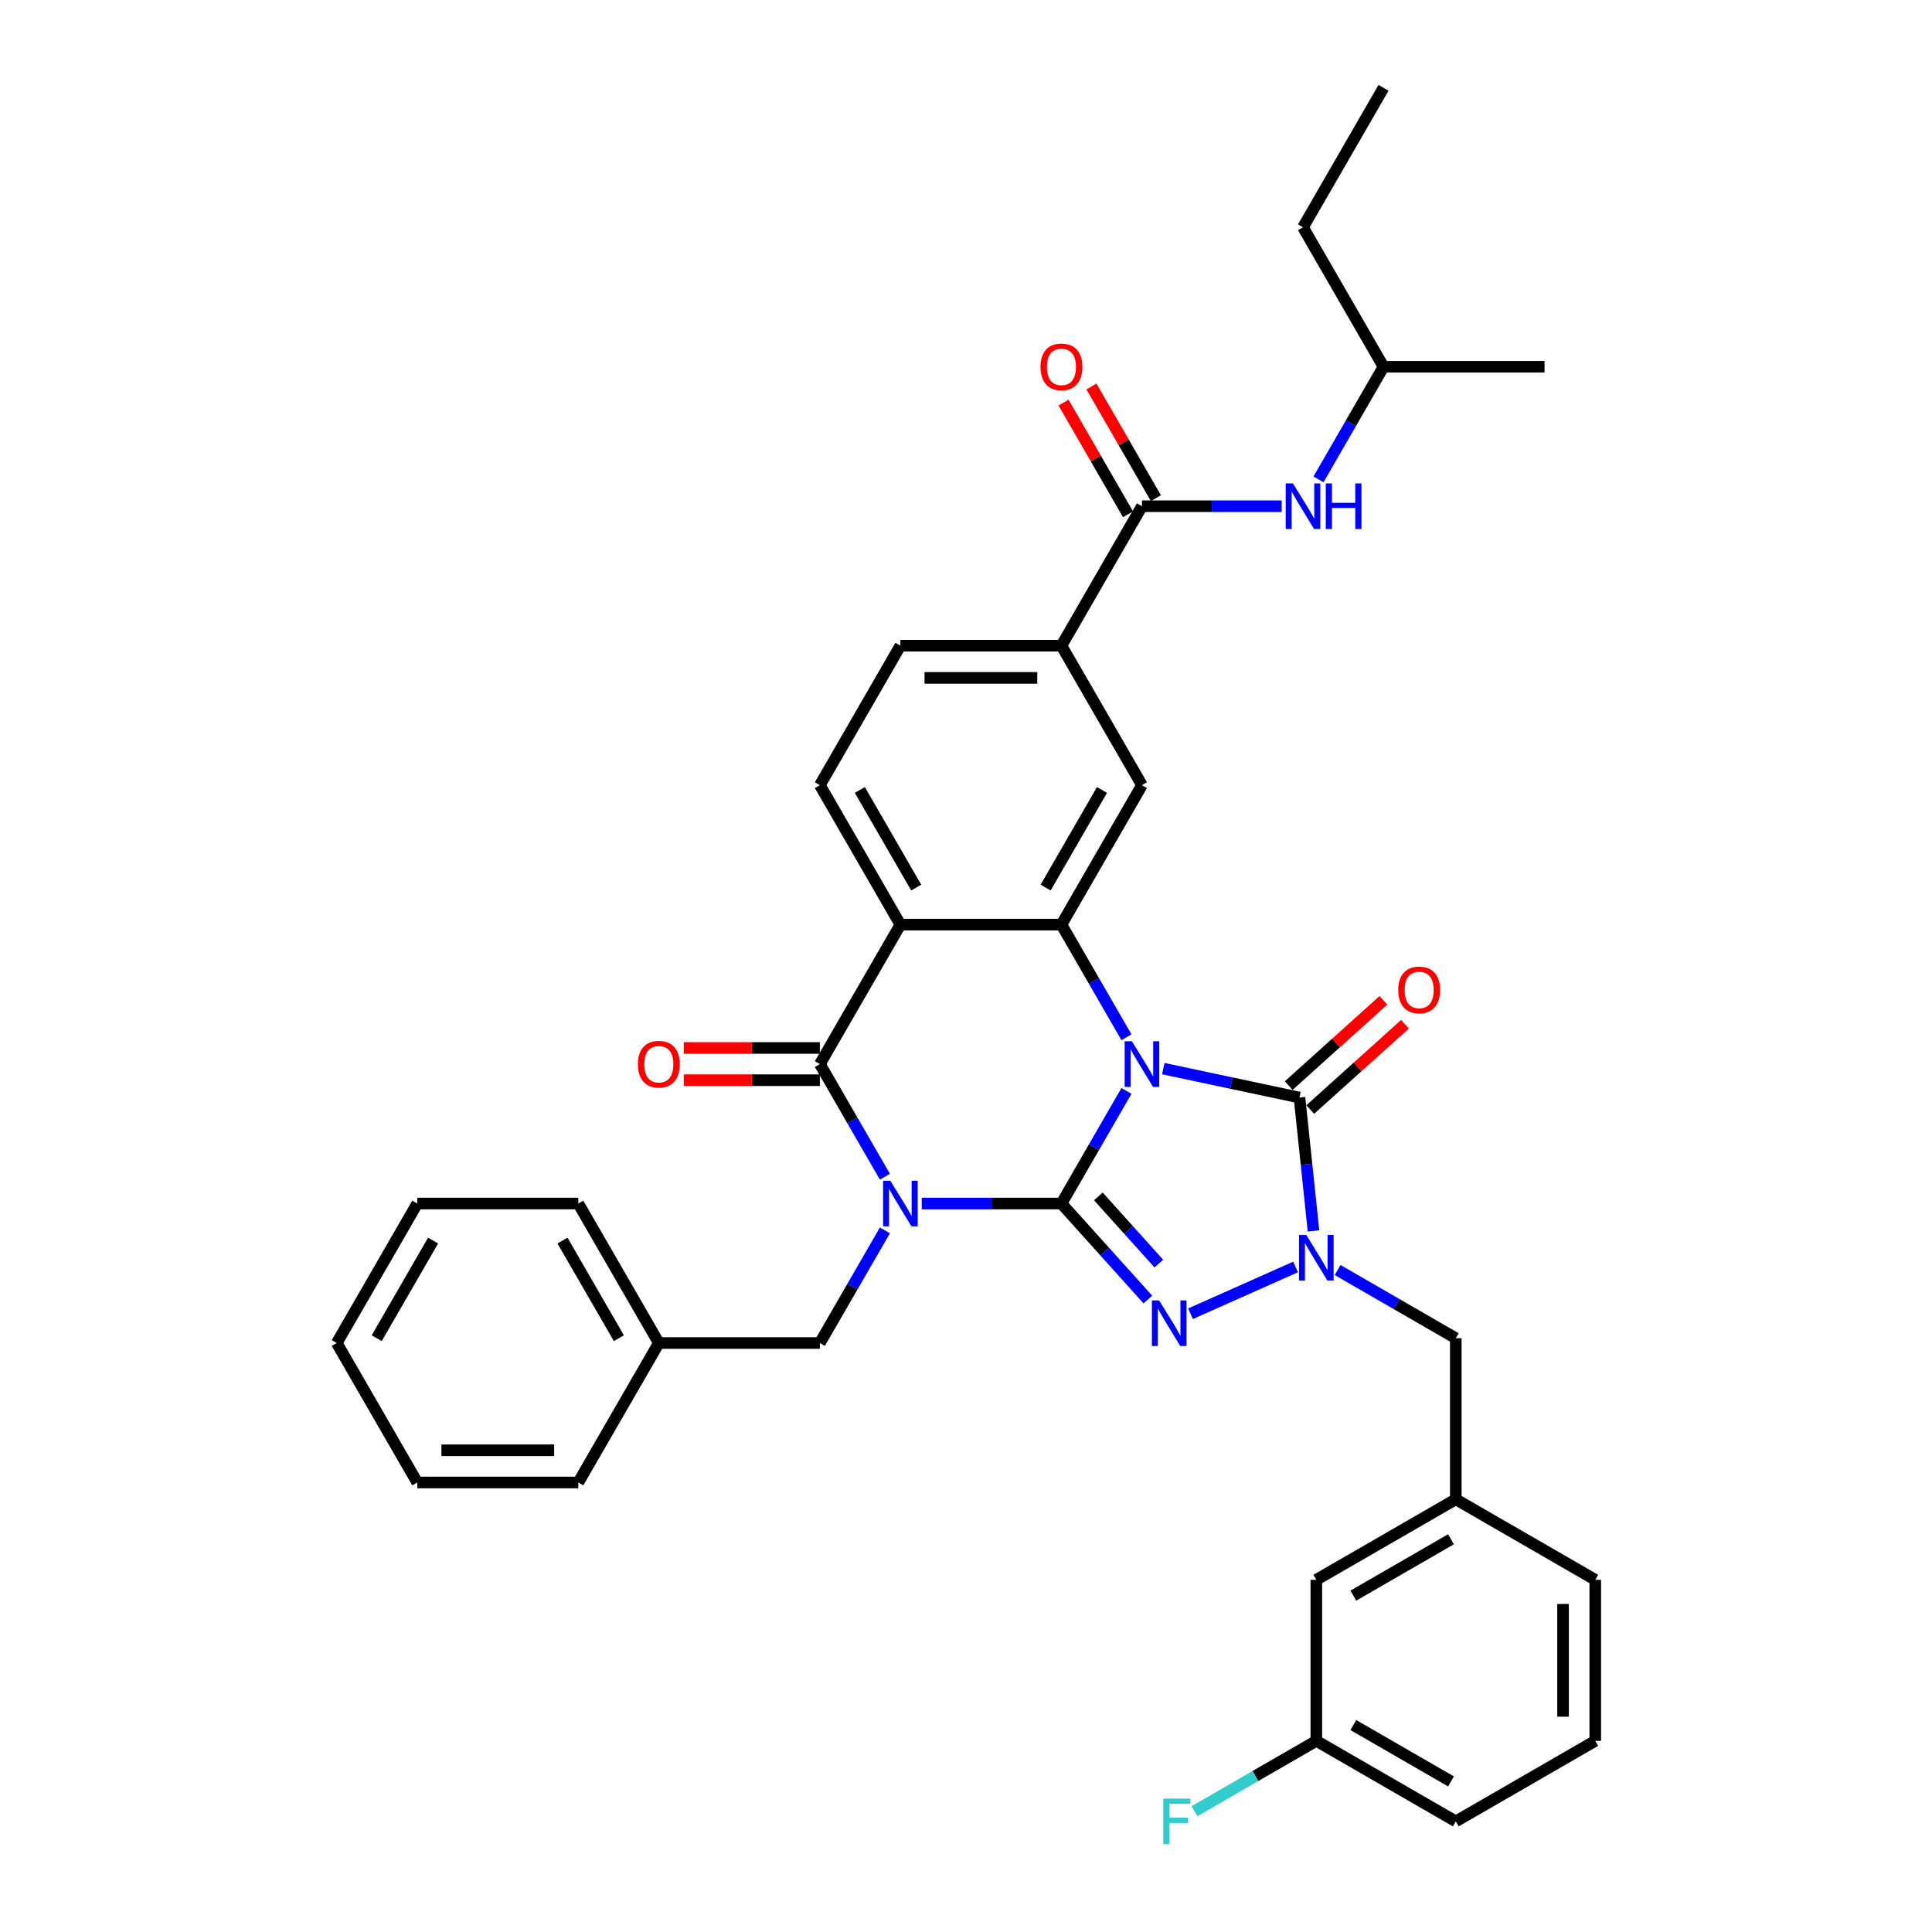 <?xml version='1.0' encoding='iso-8859-1'?>
<svg version='1.1' baseProfile='full'
              xmlns='http://www.w3.org/2000/svg'
                      xmlns:rdkit='http://www.rdkit.org/xml'
                      xmlns:xlink='http://www.w3.org/1999/xlink'
                  xml:space='preserve'
width='1000px' height='1000px' viewBox='0 0 1000 1000'>
<!-- END OF HEADER -->
<rect style='opacity:1.0;fill:#FFFFFF;stroke:none' width='1000' height='1000' x='0' y='0'> </rect>
<path class='bond-0' d='M 549.399,622.957 L 566.229,593.807' style='fill:none;fill-rule:evenodd;stroke:#000000;stroke-width:6px;stroke-linecap:butt;stroke-linejoin:miter;stroke-opacity:1' />
<path class='bond-0' d='M 566.229,593.807 L 583.059,564.656' style='fill:none;fill-rule:evenodd;stroke:#0000FF;stroke-width:6px;stroke-linecap:butt;stroke-linejoin:miter;stroke-opacity:1' />
<path class='bond-1' d='M 549.399,622.957 L 513.24,622.957' style='fill:none;fill-rule:evenodd;stroke:#000000;stroke-width:6px;stroke-linecap:butt;stroke-linejoin:miter;stroke-opacity:1' />
<path class='bond-1' d='M 513.24,622.957 L 477.08,622.957' style='fill:none;fill-rule:evenodd;stroke:#0000FF;stroke-width:6px;stroke-linecap:butt;stroke-linejoin:miter;stroke-opacity:1' />
<path class='bond-2' d='M 549.399,622.957 L 571.769,647.801' style='fill:none;fill-rule:evenodd;stroke:#000000;stroke-width:6px;stroke-linecap:butt;stroke-linejoin:miter;stroke-opacity:1' />
<path class='bond-2' d='M 571.769,647.801 L 594.139,672.645' style='fill:none;fill-rule:evenodd;stroke:#0000FF;stroke-width:6px;stroke-linecap:butt;stroke-linejoin:miter;stroke-opacity:1' />
<path class='bond-2' d='M 568.499,619.255 L 584.158,636.646' style='fill:none;fill-rule:evenodd;stroke:#000000;stroke-width:6px;stroke-linecap:butt;stroke-linejoin:miter;stroke-opacity:1' />
<path class='bond-2' d='M 584.158,636.646 L 599.817,654.037' style='fill:none;fill-rule:evenodd;stroke:#0000FF;stroke-width:6px;stroke-linecap:butt;stroke-linejoin:miter;stroke-opacity:1' />
<path class='bond-3' d='M 602.113,553.115 L 637.362,560.608' style='fill:none;fill-rule:evenodd;stroke:#0000FF;stroke-width:6px;stroke-linecap:butt;stroke-linejoin:miter;stroke-opacity:1' />
<path class='bond-3' d='M 637.362,560.608 L 672.611,568.1' style='fill:none;fill-rule:evenodd;stroke:#000000;stroke-width:6px;stroke-linecap:butt;stroke-linejoin:miter;stroke-opacity:1' />
<path class='bond-6' d='M 583.059,536.882 L 566.229,507.732' style='fill:none;fill-rule:evenodd;stroke:#0000FF;stroke-width:6px;stroke-linecap:butt;stroke-linejoin:miter;stroke-opacity:1' />
<path class='bond-6' d='M 566.229,507.732 L 549.399,478.582' style='fill:none;fill-rule:evenodd;stroke:#000000;stroke-width:6px;stroke-linecap:butt;stroke-linejoin:miter;stroke-opacity:1' />
<path class='bond-5' d='M 458.026,609.07 L 441.196,579.92' style='fill:none;fill-rule:evenodd;stroke:#0000FF;stroke-width:6px;stroke-linecap:butt;stroke-linejoin:miter;stroke-opacity:1' />
<path class='bond-5' d='M 441.196,579.92 L 424.366,550.769' style='fill:none;fill-rule:evenodd;stroke:#000000;stroke-width:6px;stroke-linecap:butt;stroke-linejoin:miter;stroke-opacity:1' />
<path class='bond-11' d='M 458.026,636.844 L 441.196,665.995' style='fill:none;fill-rule:evenodd;stroke:#0000FF;stroke-width:6px;stroke-linecap:butt;stroke-linejoin:miter;stroke-opacity:1' />
<path class='bond-11' d='M 441.196,665.995 L 424.366,695.145' style='fill:none;fill-rule:evenodd;stroke:#000000;stroke-width:6px;stroke-linecap:butt;stroke-linejoin:miter;stroke-opacity:1' />
<path class='bond-4' d='M 616.211,679.989 L 670.59,655.778' style='fill:none;fill-rule:evenodd;stroke:#0000FF;stroke-width:6px;stroke-linecap:butt;stroke-linejoin:miter;stroke-opacity:1' />
<path class='bond-15' d='M 678.188,574.294 L 702.701,552.223' style='fill:none;fill-rule:evenodd;stroke:#000000;stroke-width:6px;stroke-linecap:butt;stroke-linejoin:miter;stroke-opacity:1' />
<path class='bond-15' d='M 702.701,552.223 L 727.213,530.152' style='fill:none;fill-rule:evenodd;stroke:#FF0000;stroke-width:6px;stroke-linecap:butt;stroke-linejoin:miter;stroke-opacity:1' />
<path class='bond-15' d='M 667.033,561.905 L 691.546,539.834' style='fill:none;fill-rule:evenodd;stroke:#000000;stroke-width:6px;stroke-linecap:butt;stroke-linejoin:miter;stroke-opacity:1' />
<path class='bond-15' d='M 691.546,539.834 L 716.058,517.763' style='fill:none;fill-rule:evenodd;stroke:#FF0000;stroke-width:6px;stroke-linecap:butt;stroke-linejoin:miter;stroke-opacity:1' />
<path class='bond-36' d='M 672.611,568.1 L 676.238,602.606' style='fill:none;fill-rule:evenodd;stroke:#000000;stroke-width:6px;stroke-linecap:butt;stroke-linejoin:miter;stroke-opacity:1' />
<path class='bond-36' d='M 676.238,602.606 L 679.864,637.112' style='fill:none;fill-rule:evenodd;stroke:#0000FF;stroke-width:6px;stroke-linecap:butt;stroke-linejoin:miter;stroke-opacity:1' />
<path class='bond-14' d='M 692.36,657.37 L 722.936,675.023' style='fill:none;fill-rule:evenodd;stroke:#0000FF;stroke-width:6px;stroke-linecap:butt;stroke-linejoin:miter;stroke-opacity:1' />
<path class='bond-14' d='M 722.936,675.023 L 753.512,692.676' style='fill:none;fill-rule:evenodd;stroke:#000000;stroke-width:6px;stroke-linecap:butt;stroke-linejoin:miter;stroke-opacity:1' />
<path class='bond-7' d='M 424.366,550.769 L 466.044,478.582' style='fill:none;fill-rule:evenodd;stroke:#000000;stroke-width:6px;stroke-linecap:butt;stroke-linejoin:miter;stroke-opacity:1' />
<path class='bond-16' d='M 424.366,542.434 L 389.149,542.434' style='fill:none;fill-rule:evenodd;stroke:#000000;stroke-width:6px;stroke-linecap:butt;stroke-linejoin:miter;stroke-opacity:1' />
<path class='bond-16' d='M 389.149,542.434 L 353.931,542.434' style='fill:none;fill-rule:evenodd;stroke:#FF0000;stroke-width:6px;stroke-linecap:butt;stroke-linejoin:miter;stroke-opacity:1' />
<path class='bond-16' d='M 424.366,559.105 L 389.149,559.105' style='fill:none;fill-rule:evenodd;stroke:#000000;stroke-width:6px;stroke-linecap:butt;stroke-linejoin:miter;stroke-opacity:1' />
<path class='bond-16' d='M 389.149,559.105 L 353.931,559.105' style='fill:none;fill-rule:evenodd;stroke:#FF0000;stroke-width:6px;stroke-linecap:butt;stroke-linejoin:miter;stroke-opacity:1' />
<path class='bond-9' d='M 549.399,478.582 L 591.077,406.394' style='fill:none;fill-rule:evenodd;stroke:#000000;stroke-width:6px;stroke-linecap:butt;stroke-linejoin:miter;stroke-opacity:1' />
<path class='bond-9' d='M 541.214,459.418 L 570.388,408.886' style='fill:none;fill-rule:evenodd;stroke:#000000;stroke-width:6px;stroke-linecap:butt;stroke-linejoin:miter;stroke-opacity:1' />
<path class='bond-37' d='M 549.399,478.582 L 466.044,478.582' style='fill:none;fill-rule:evenodd;stroke:#000000;stroke-width:6px;stroke-linecap:butt;stroke-linejoin:miter;stroke-opacity:1' />
<path class='bond-12' d='M 466.044,478.582 L 424.366,406.394' style='fill:none;fill-rule:evenodd;stroke:#000000;stroke-width:6px;stroke-linecap:butt;stroke-linejoin:miter;stroke-opacity:1' />
<path class='bond-12' d='M 474.23,459.418 L 445.056,408.886' style='fill:none;fill-rule:evenodd;stroke:#000000;stroke-width:6px;stroke-linecap:butt;stroke-linejoin:miter;stroke-opacity:1' />
<path class='bond-8' d='M 591.077,262.018 L 549.399,334.206' style='fill:none;fill-rule:evenodd;stroke:#000000;stroke-width:6px;stroke-linecap:butt;stroke-linejoin:miter;stroke-opacity:1' />
<path class='bond-13' d='M 591.077,262.018 L 627.237,262.018' style='fill:none;fill-rule:evenodd;stroke:#000000;stroke-width:6px;stroke-linecap:butt;stroke-linejoin:miter;stroke-opacity:1' />
<path class='bond-13' d='M 627.237,262.018 L 663.396,262.018' style='fill:none;fill-rule:evenodd;stroke:#0000FF;stroke-width:6px;stroke-linecap:butt;stroke-linejoin:miter;stroke-opacity:1' />
<path class='bond-18' d='M 598.296,257.85 L 581.61,228.95' style='fill:none;fill-rule:evenodd;stroke:#000000;stroke-width:6px;stroke-linecap:butt;stroke-linejoin:miter;stroke-opacity:1' />
<path class='bond-18' d='M 581.61,228.95 L 564.925,200.05' style='fill:none;fill-rule:evenodd;stroke:#FF0000;stroke-width:6px;stroke-linecap:butt;stroke-linejoin:miter;stroke-opacity:1' />
<path class='bond-18' d='M 583.858,266.186 L 567.173,237.285' style='fill:none;fill-rule:evenodd;stroke:#000000;stroke-width:6px;stroke-linecap:butt;stroke-linejoin:miter;stroke-opacity:1' />
<path class='bond-18' d='M 567.173,237.285 L 550.487,208.385' style='fill:none;fill-rule:evenodd;stroke:#FF0000;stroke-width:6px;stroke-linecap:butt;stroke-linejoin:miter;stroke-opacity:1' />
<path class='bond-10' d='M 591.077,406.394 L 549.399,334.206' style='fill:none;fill-rule:evenodd;stroke:#000000;stroke-width:6px;stroke-linecap:butt;stroke-linejoin:miter;stroke-opacity:1' />
<path class='bond-38' d='M 549.399,334.206 L 466.044,334.206' style='fill:none;fill-rule:evenodd;stroke:#000000;stroke-width:6px;stroke-linecap:butt;stroke-linejoin:miter;stroke-opacity:1' />
<path class='bond-38' d='M 536.896,350.877 L 478.547,350.877' style='fill:none;fill-rule:evenodd;stroke:#000000;stroke-width:6px;stroke-linecap:butt;stroke-linejoin:miter;stroke-opacity:1' />
<path class='bond-21' d='M 424.366,695.145 L 341.011,695.145' style='fill:none;fill-rule:evenodd;stroke:#000000;stroke-width:6px;stroke-linecap:butt;stroke-linejoin:miter;stroke-opacity:1' />
<path class='bond-17' d='M 424.366,406.394 L 466.044,334.206' style='fill:none;fill-rule:evenodd;stroke:#000000;stroke-width:6px;stroke-linecap:butt;stroke-linejoin:miter;stroke-opacity:1' />
<path class='bond-24' d='M 682.45,248.131 L 699.28,218.981' style='fill:none;fill-rule:evenodd;stroke:#0000FF;stroke-width:6px;stroke-linecap:butt;stroke-linejoin:miter;stroke-opacity:1' />
<path class='bond-24' d='M 699.28,218.981 L 716.11,189.83' style='fill:none;fill-rule:evenodd;stroke:#000000;stroke-width:6px;stroke-linecap:butt;stroke-linejoin:miter;stroke-opacity:1' />
<path class='bond-19' d='M 753.512,692.676 L 753.512,776.032' style='fill:none;fill-rule:evenodd;stroke:#000000;stroke-width:6px;stroke-linecap:butt;stroke-linejoin:miter;stroke-opacity:1' />
<path class='bond-20' d='M 753.512,776.032 L 681.324,817.709' style='fill:none;fill-rule:evenodd;stroke:#000000;stroke-width:6px;stroke-linecap:butt;stroke-linejoin:miter;stroke-opacity:1' />
<path class='bond-20' d='M 751.019,796.721 L 700.488,825.895' style='fill:none;fill-rule:evenodd;stroke:#000000;stroke-width:6px;stroke-linecap:butt;stroke-linejoin:miter;stroke-opacity:1' />
<path class='bond-26' d='M 753.512,776.032 L 825.7,817.709' style='fill:none;fill-rule:evenodd;stroke:#000000;stroke-width:6px;stroke-linecap:butt;stroke-linejoin:miter;stroke-opacity:1' />
<path class='bond-22' d='M 681.324,817.709 L 681.324,901.065' style='fill:none;fill-rule:evenodd;stroke:#000000;stroke-width:6px;stroke-linecap:butt;stroke-linejoin:miter;stroke-opacity:1' />
<path class='bond-28' d='M 341.011,695.145 L 299.333,622.957' style='fill:none;fill-rule:evenodd;stroke:#000000;stroke-width:6px;stroke-linecap:butt;stroke-linejoin:miter;stroke-opacity:1' />
<path class='bond-28' d='M 320.322,692.652 L 291.147,642.121' style='fill:none;fill-rule:evenodd;stroke:#000000;stroke-width:6px;stroke-linecap:butt;stroke-linejoin:miter;stroke-opacity:1' />
<path class='bond-29' d='M 341.011,695.145 L 299.333,767.333' style='fill:none;fill-rule:evenodd;stroke:#000000;stroke-width:6px;stroke-linecap:butt;stroke-linejoin:miter;stroke-opacity:1' />
<path class='bond-23' d='M 681.324,901.065 L 649.781,919.276' style='fill:none;fill-rule:evenodd;stroke:#000000;stroke-width:6px;stroke-linecap:butt;stroke-linejoin:miter;stroke-opacity:1' />
<path class='bond-23' d='M 649.781,919.276 L 618.238,937.487' style='fill:none;fill-rule:evenodd;stroke:#33CCCC;stroke-width:6px;stroke-linecap:butt;stroke-linejoin:miter;stroke-opacity:1' />
<path class='bond-40' d='M 681.324,901.065 L 753.512,942.742' style='fill:none;fill-rule:evenodd;stroke:#000000;stroke-width:6px;stroke-linecap:butt;stroke-linejoin:miter;stroke-opacity:1' />
<path class='bond-40' d='M 700.488,892.879 L 751.019,922.053' style='fill:none;fill-rule:evenodd;stroke:#000000;stroke-width:6px;stroke-linecap:butt;stroke-linejoin:miter;stroke-opacity:1' />
<path class='bond-30' d='M 716.11,189.83 L 674.432,117.642' style='fill:none;fill-rule:evenodd;stroke:#000000;stroke-width:6px;stroke-linecap:butt;stroke-linejoin:miter;stroke-opacity:1' />
<path class='bond-31' d='M 716.11,189.83 L 799.465,189.83' style='fill:none;fill-rule:evenodd;stroke:#000000;stroke-width:6px;stroke-linecap:butt;stroke-linejoin:miter;stroke-opacity:1' />
<path class='bond-25' d='M 825.7,901.065 L 825.7,817.709' style='fill:none;fill-rule:evenodd;stroke:#000000;stroke-width:6px;stroke-linecap:butt;stroke-linejoin:miter;stroke-opacity:1' />
<path class='bond-25' d='M 809.029,888.561 L 809.029,830.213' style='fill:none;fill-rule:evenodd;stroke:#000000;stroke-width:6px;stroke-linecap:butt;stroke-linejoin:miter;stroke-opacity:1' />
<path class='bond-27' d='M 825.7,901.065 L 753.512,942.742' style='fill:none;fill-rule:evenodd;stroke:#000000;stroke-width:6px;stroke-linecap:butt;stroke-linejoin:miter;stroke-opacity:1' />
<path class='bond-34' d='M 299.333,622.957 L 215.978,622.957' style='fill:none;fill-rule:evenodd;stroke:#000000;stroke-width:6px;stroke-linecap:butt;stroke-linejoin:miter;stroke-opacity:1' />
<path class='bond-33' d='M 299.333,767.333 L 215.978,767.333' style='fill:none;fill-rule:evenodd;stroke:#000000;stroke-width:6px;stroke-linecap:butt;stroke-linejoin:miter;stroke-opacity:1' />
<path class='bond-33' d='M 286.83,750.662 L 228.481,750.662' style='fill:none;fill-rule:evenodd;stroke:#000000;stroke-width:6px;stroke-linecap:butt;stroke-linejoin:miter;stroke-opacity:1' />
<path class='bond-32' d='M 674.432,117.642 L 716.11,45.455' style='fill:none;fill-rule:evenodd;stroke:#000000;stroke-width:6px;stroke-linecap:butt;stroke-linejoin:miter;stroke-opacity:1' />
<path class='bond-35' d='M 215.978,767.333 L 174.3,695.145' style='fill:none;fill-rule:evenodd;stroke:#000000;stroke-width:6px;stroke-linecap:butt;stroke-linejoin:miter;stroke-opacity:1' />
<path class='bond-39' d='M 215.978,622.957 L 174.3,695.145' style='fill:none;fill-rule:evenodd;stroke:#000000;stroke-width:6px;stroke-linecap:butt;stroke-linejoin:miter;stroke-opacity:1' />
<path class='bond-39' d='M 224.164,642.121 L 194.99,692.652' style='fill:none;fill-rule:evenodd;stroke:#000000;stroke-width:6px;stroke-linecap:butt;stroke-linejoin:miter;stroke-opacity:1' />
<path  class='atom-1' d='M 585.859 538.966
L 593.594 551.47
Q 594.361 552.703, 595.595 554.937
Q 596.829 557.171, 596.895 557.304
L 596.895 538.966
L 600.029 538.966
L 600.029 562.573
L 596.795 562.573
L 588.493 548.902
Q 587.526 547.302, 586.493 545.468
Q 585.492 543.634, 585.192 543.067
L 585.192 562.573
L 582.125 562.573
L 582.125 538.966
L 585.859 538.966
' fill='#0000FF'/>
<path  class='atom-2' d='M 460.826 611.154
L 468.561 623.657
Q 469.328 624.891, 470.562 627.125
Q 471.796 629.359, 471.862 629.492
L 471.862 611.154
L 474.996 611.154
L 474.996 634.76
L 471.762 634.76
L 463.46 621.09
Q 462.493 619.49, 461.46 617.656
Q 460.459 615.822, 460.159 615.255
L 460.159 634.76
L 457.092 634.76
L 457.092 611.154
L 460.826 611.154
' fill='#0000FF'/>
<path  class='atom-3' d='M 599.957 673.099
L 607.692 685.603
Q 608.459 686.836, 609.693 689.07
Q 610.927 691.304, 610.993 691.437
L 610.993 673.099
L 614.127 673.099
L 614.127 696.705
L 610.893 696.705
L 602.591 683.035
Q 601.624 681.435, 600.59 679.601
Q 599.59 677.767, 599.29 677.2
L 599.29 696.705
L 596.223 696.705
L 596.223 673.099
L 599.957 673.099
' fill='#0000FF'/>
<path  class='atom-5' d='M 676.106 639.196
L 683.841 651.699
Q 684.608 652.933, 685.842 655.166
Q 687.075 657.4, 687.142 657.534
L 687.142 639.196
L 690.276 639.196
L 690.276 662.802
L 687.042 662.802
L 678.74 649.132
Q 677.773 647.531, 676.739 645.697
Q 675.739 643.863, 675.439 643.297
L 675.439 662.802
L 672.372 662.802
L 672.372 639.196
L 676.106 639.196
' fill='#0000FF'/>
<path  class='atom-14' d='M 669.214 250.215
L 676.95 262.718
Q 677.717 263.952, 678.95 266.186
Q 680.184 268.42, 680.251 268.553
L 680.251 250.215
L 683.385 250.215
L 683.385 273.821
L 680.151 273.821
L 671.848 260.151
Q 670.881 258.55, 669.848 256.717
Q 668.848 254.883, 668.548 254.316
L 668.548 273.821
L 665.48 273.821
L 665.48 250.215
L 669.214 250.215
' fill='#0000FF'/>
<path  class='atom-14' d='M 686.219 250.215
L 689.42 250.215
L 689.42 260.251
L 701.49 260.251
L 701.49 250.215
L 704.69 250.215
L 704.69 273.821
L 701.49 273.821
L 701.49 262.918
L 689.42 262.918
L 689.42 273.821
L 686.219 273.821
L 686.219 250.215
' fill='#0000FF'/>
<path  class='atom-16' d='M 723.72 512.391
Q 723.72 506.723, 726.521 503.555
Q 729.321 500.388, 734.556 500.388
Q 739.791 500.388, 742.591 503.555
Q 745.392 506.723, 745.392 512.391
Q 745.392 518.126, 742.558 521.393
Q 739.724 524.628, 734.556 524.628
Q 729.355 524.628, 726.521 521.393
Q 723.72 518.159, 723.72 512.391
M 734.556 521.96
Q 738.157 521.96, 740.091 519.56
Q 742.058 517.126, 742.058 512.391
Q 742.058 507.756, 740.091 505.423
Q 738.157 503.055, 734.556 503.055
Q 730.955 503.055, 728.988 505.389
Q 727.054 507.723, 727.054 512.391
Q 727.054 517.159, 728.988 519.56
Q 730.955 521.96, 734.556 521.96
' fill='#FF0000'/>
<path  class='atom-17' d='M 330.175 550.836
Q 330.175 545.168, 332.976 542
Q 335.776 538.833, 341.011 538.833
Q 346.246 538.833, 349.047 542
Q 351.847 545.168, 351.847 550.836
Q 351.847 556.571, 349.013 559.838
Q 346.179 563.073, 341.011 563.073
Q 335.81 563.073, 332.976 559.838
Q 330.175 556.604, 330.175 550.836
M 341.011 560.405
Q 344.612 560.405, 346.546 558.005
Q 348.513 555.571, 348.513 550.836
Q 348.513 546.202, 346.546 543.868
Q 344.612 541.5, 341.011 541.5
Q 337.41 541.5, 335.443 543.834
Q 333.509 546.168, 333.509 550.836
Q 333.509 555.604, 335.443 558.005
Q 337.41 560.405, 341.011 560.405
' fill='#FF0000'/>
<path  class='atom-19' d='M 538.563 189.897
Q 538.563 184.229, 541.364 181.061
Q 544.165 177.894, 549.399 177.894
Q 554.634 177.894, 557.435 181.061
Q 560.236 184.229, 560.236 189.897
Q 560.236 195.632, 557.402 198.899
Q 554.567 202.133, 549.399 202.133
Q 544.198 202.133, 541.364 198.899
Q 538.563 195.665, 538.563 189.897
M 549.399 199.466
Q 553 199.466, 554.934 197.065
Q 556.901 194.631, 556.901 189.897
Q 556.901 185.262, 554.934 182.928
Q 553 180.561, 549.399 180.561
Q 545.798 180.561, 543.831 182.895
Q 541.897 185.229, 541.897 189.897
Q 541.897 194.665, 543.831 197.065
Q 545.798 199.466, 549.399 199.466
' fill='#FF0000'/>
<path  class='atom-24' d='M 602.118 930.939
L 616.155 930.939
L 616.155 933.64
L 605.285 933.64
L 605.285 940.808
L 614.954 940.808
L 614.954 943.543
L 605.285 943.543
L 605.285 954.545
L 602.118 954.545
L 602.118 930.939
' fill='#33CCCC'/>
</svg>
